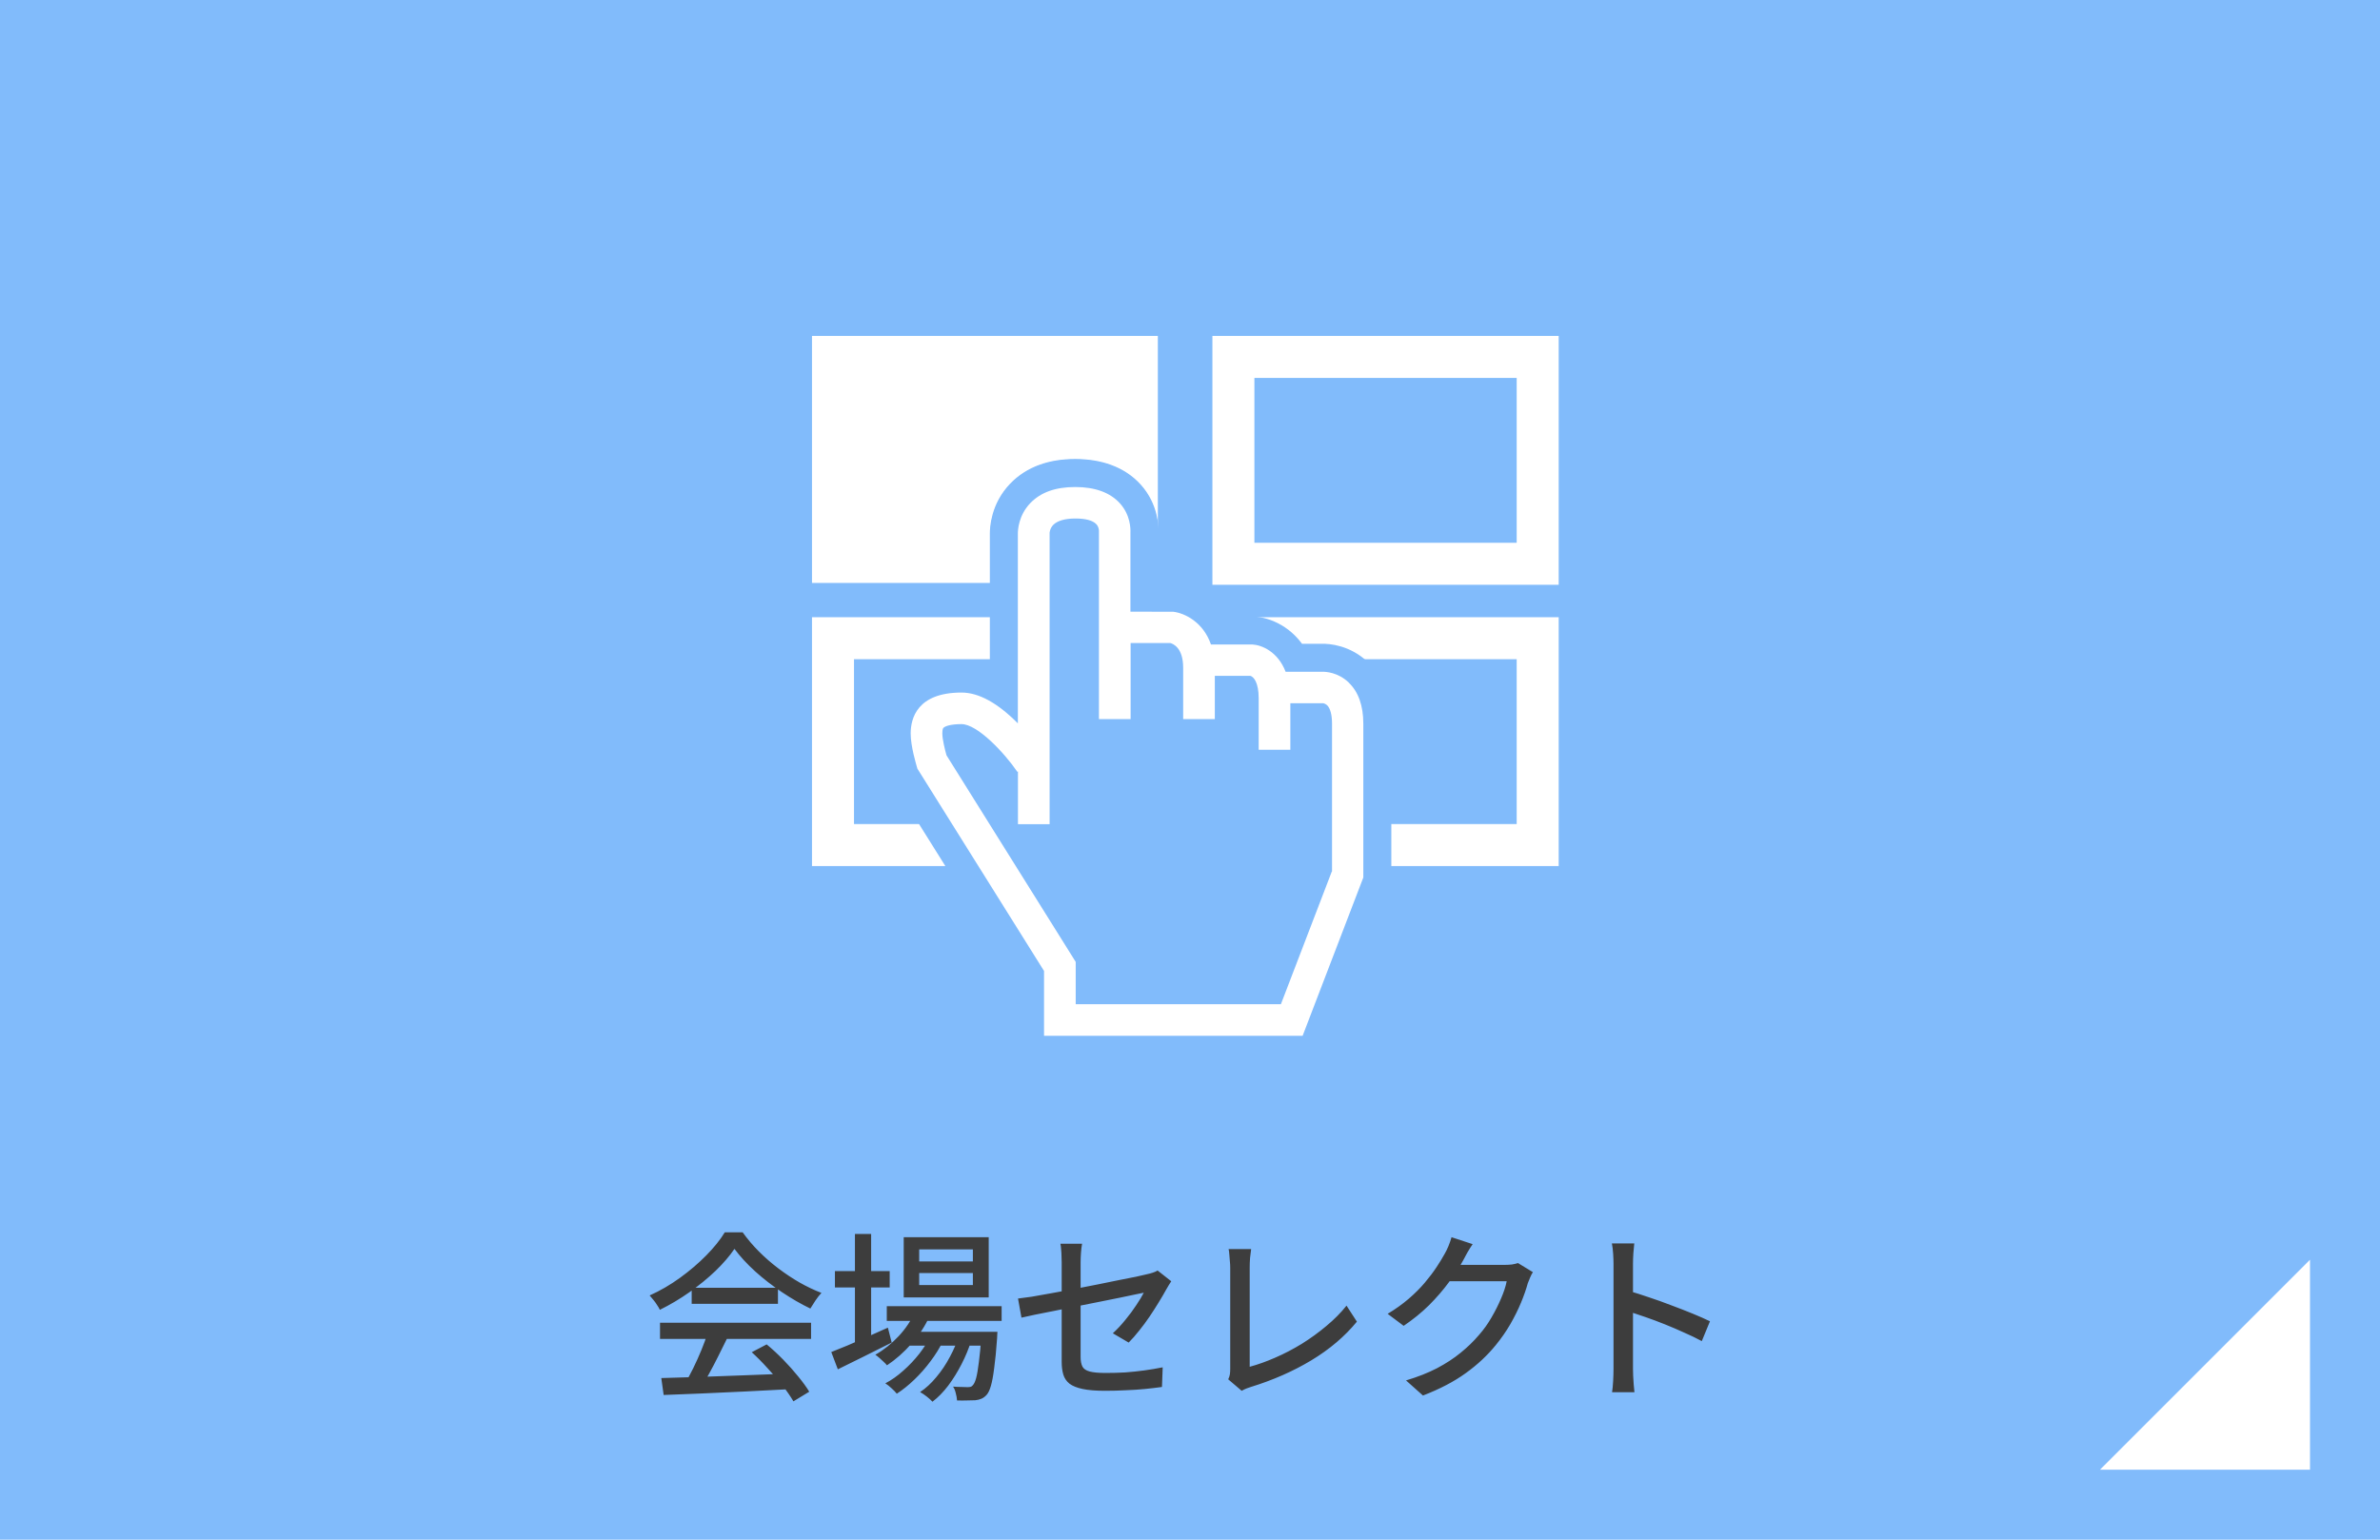 <svg width="170" height="110" viewBox="0 0 170 110" fill="none" xmlns="http://www.w3.org/2000/svg">
<rect width="170" height="110" fill="#81BBFB"/>
<path d="M47.235 98.454C48.006 98.437 48.895 98.411 49.9 98.376C50.914 98.341 51.984 98.302 53.111 98.259C54.246 98.216 55.373 98.172 56.491 98.129L56.439 99.247C55.364 99.308 54.277 99.364 53.176 99.416C52.084 99.468 51.04 99.516 50.043 99.559C49.055 99.602 48.175 99.637 47.404 99.663L47.235 98.454ZM47.144 94.502H57.934V95.659H47.144V94.502ZM49.406 92.006H55.568V93.15H49.406V92.006ZM50.537 95.256L51.928 95.633C51.729 96.049 51.516 96.478 51.291 96.92C51.074 97.353 50.853 97.774 50.628 98.181C50.403 98.58 50.19 98.939 49.991 99.26L48.899 98.896C49.098 98.558 49.302 98.181 49.51 97.765C49.718 97.34 49.913 96.907 50.095 96.465C50.277 96.023 50.424 95.62 50.537 95.256ZM53.696 96.608L54.762 96.049C55.161 96.378 55.555 96.742 55.945 97.141C56.335 97.54 56.69 97.938 57.011 98.337C57.34 98.736 57.605 99.1 57.804 99.429L56.673 100.118C56.482 99.789 56.227 99.416 55.906 99C55.585 98.593 55.23 98.181 54.84 97.765C54.459 97.34 54.077 96.955 53.696 96.608ZM52.461 89.224C52.114 89.735 51.664 90.26 51.109 90.797C50.554 91.326 49.935 91.833 49.25 92.318C48.574 92.795 47.868 93.215 47.131 93.579C47.088 93.475 47.023 93.362 46.936 93.241C46.858 93.111 46.771 92.99 46.676 92.877C46.581 92.756 46.49 92.647 46.403 92.552C47.157 92.214 47.881 91.794 48.574 91.291C49.267 90.788 49.891 90.255 50.446 89.692C51.001 89.129 51.443 88.578 51.772 88.041H53.046C53.393 88.526 53.783 88.986 54.216 89.419C54.649 89.852 55.113 90.255 55.607 90.628C56.101 91.001 56.604 91.334 57.115 91.629C57.635 91.924 58.155 92.171 58.675 92.37C58.528 92.526 58.385 92.708 58.246 92.916C58.116 93.115 57.995 93.306 57.882 93.488C57.215 93.167 56.539 92.777 55.854 92.318C55.169 91.859 54.532 91.365 53.943 90.836C53.354 90.299 52.86 89.761 52.461 89.224ZM63.342 93.319H71.545V94.372H63.342V93.319ZM64.785 95.152H70.31V96.14H64.785V95.152ZM65.357 93.709L66.423 93.982C66.094 94.719 65.652 95.395 65.097 96.01C64.551 96.625 63.97 97.137 63.355 97.544C63.303 97.475 63.225 97.392 63.121 97.297C63.017 97.202 62.913 97.106 62.809 97.011C62.705 96.916 62.61 96.842 62.523 96.79C63.13 96.443 63.684 96.001 64.187 95.464C64.69 94.927 65.08 94.342 65.357 93.709ZM70.102 95.152H71.246C71.246 95.152 71.242 95.213 71.233 95.334C71.233 95.447 71.229 95.542 71.22 95.62C71.159 96.487 71.09 97.197 71.012 97.752C70.943 98.298 70.865 98.718 70.778 99.013C70.691 99.316 70.587 99.533 70.466 99.663C70.345 99.793 70.219 99.884 70.089 99.936C69.968 99.988 69.825 100.023 69.66 100.04C69.513 100.049 69.322 100.053 69.088 100.053C68.863 100.062 68.62 100.062 68.36 100.053C68.351 99.897 68.321 99.724 68.269 99.533C68.226 99.342 68.161 99.186 68.074 99.065C68.299 99.082 68.503 99.091 68.685 99.091C68.876 99.1 69.019 99.104 69.114 99.104C69.201 99.104 69.274 99.095 69.335 99.078C69.396 99.061 69.448 99.022 69.491 98.961C69.578 98.874 69.656 98.705 69.725 98.454C69.794 98.194 69.859 97.813 69.92 97.31C69.989 96.807 70.05 96.149 70.102 95.334V95.152ZM65.656 90.953V91.811H69.491V90.953H65.656ZM65.656 89.263V90.121H69.491V89.263H65.656ZM64.551 88.392H70.622V92.695H64.551V88.392ZM59.637 90.81H63.55V91.98H59.637V90.81ZM61.067 88.158H62.224V96.192H61.067V88.158ZM59.377 96.595C59.706 96.465 60.092 96.309 60.534 96.127C60.976 95.936 61.444 95.733 61.938 95.516C62.432 95.291 62.926 95.07 63.42 94.853L63.693 95.919C63.034 96.248 62.367 96.582 61.691 96.92C61.015 97.258 60.4 97.561 59.845 97.83L59.377 96.595ZM68.516 95.36L69.361 95.815C69.196 96.352 68.971 96.898 68.685 97.453C68.408 97.999 68.091 98.51 67.736 98.987C67.381 99.455 67.004 99.841 66.605 100.144C66.501 100.031 66.367 99.91 66.202 99.78C66.037 99.65 65.877 99.542 65.721 99.455C66.128 99.186 66.514 98.831 66.878 98.389C67.251 97.947 67.576 97.462 67.853 96.933C68.139 96.404 68.36 95.88 68.516 95.36ZM66.514 95.373L67.333 95.854C67.108 96.322 66.817 96.79 66.462 97.258C66.115 97.726 65.73 98.164 65.305 98.571C64.889 98.97 64.473 99.303 64.057 99.572C63.962 99.451 63.836 99.321 63.68 99.182C63.533 99.043 63.385 98.926 63.238 98.831C63.671 98.606 64.096 98.307 64.512 97.934C64.937 97.561 65.322 97.154 65.669 96.712C66.016 96.261 66.297 95.815 66.514 95.373ZM75.835 97.297C75.835 97.115 75.835 96.846 75.835 96.491C75.835 96.127 75.835 95.724 75.835 95.282C75.835 94.831 75.835 94.363 75.835 93.878C75.835 93.384 75.835 92.903 75.835 92.435C75.835 91.958 75.835 91.525 75.835 91.135C75.835 90.745 75.835 90.429 75.835 90.186C75.835 90.047 75.831 89.9 75.822 89.744C75.822 89.588 75.813 89.432 75.796 89.276C75.787 89.12 75.77 88.981 75.744 88.86H77.291C77.256 89.051 77.23 89.267 77.213 89.51C77.196 89.753 77.187 89.978 77.187 90.186C77.187 90.429 77.187 90.732 77.187 91.096C77.187 91.451 77.187 91.846 77.187 92.279C77.187 92.712 77.187 93.154 77.187 93.605C77.187 94.056 77.187 94.493 77.187 94.918C77.187 95.343 77.187 95.733 77.187 96.088C77.187 96.435 77.187 96.721 77.187 96.946C77.187 97.232 77.23 97.462 77.317 97.635C77.404 97.8 77.577 97.917 77.837 97.986C78.097 98.055 78.474 98.09 78.968 98.09C79.453 98.09 79.926 98.077 80.385 98.051C80.844 98.016 81.295 97.969 81.737 97.908C82.179 97.847 82.617 97.774 83.05 97.687L82.998 99.091C82.625 99.143 82.222 99.191 81.789 99.234C81.356 99.277 80.896 99.308 80.411 99.325C79.934 99.351 79.445 99.364 78.942 99.364C78.275 99.364 77.737 99.321 77.33 99.234C76.923 99.147 76.611 99.022 76.394 98.857C76.177 98.684 76.03 98.467 75.952 98.207C75.874 97.947 75.835 97.644 75.835 97.297ZM83.661 91.538C83.618 91.616 83.557 91.711 83.479 91.824C83.41 91.937 83.349 92.041 83.297 92.136C83.15 92.405 82.972 92.708 82.764 93.046C82.565 93.375 82.348 93.713 82.114 94.06C81.88 94.407 81.633 94.74 81.373 95.061C81.122 95.382 80.87 95.668 80.619 95.919L79.488 95.256C79.8 94.97 80.099 94.649 80.385 94.294C80.68 93.939 80.94 93.588 81.165 93.241C81.399 92.894 81.577 92.6 81.698 92.357C81.62 92.374 81.429 92.413 81.126 92.474C80.831 92.535 80.459 92.613 80.008 92.708C79.557 92.795 79.063 92.894 78.526 93.007C77.989 93.111 77.443 93.219 76.888 93.332C76.333 93.445 75.8 93.553 75.289 93.657C74.778 93.752 74.318 93.843 73.911 93.93C73.504 94.017 73.187 94.086 72.962 94.138L72.715 92.773C72.958 92.747 73.283 92.704 73.69 92.643C74.106 92.574 74.57 92.491 75.081 92.396C75.601 92.301 76.143 92.201 76.706 92.097C77.269 91.984 77.824 91.876 78.37 91.772C78.916 91.659 79.427 91.555 79.904 91.46C80.389 91.365 80.805 91.282 81.152 91.213C81.499 91.135 81.746 91.079 81.893 91.044C82.058 91.009 82.205 90.97 82.335 90.927C82.474 90.884 82.591 90.832 82.686 90.771L83.661 91.538ZM87.73 98.545C87.791 98.415 87.83 98.298 87.847 98.194C87.864 98.081 87.873 97.956 87.873 97.817C87.873 97.67 87.873 97.423 87.873 97.076C87.873 96.721 87.873 96.309 87.873 95.841C87.873 95.364 87.873 94.866 87.873 94.346C87.873 93.826 87.873 93.319 87.873 92.825C87.873 92.322 87.873 91.872 87.873 91.473C87.873 91.074 87.873 90.767 87.873 90.55C87.873 90.411 87.864 90.26 87.847 90.095C87.838 89.922 87.825 89.761 87.808 89.614C87.799 89.458 87.782 89.332 87.756 89.237H89.368C89.342 89.428 89.316 89.64 89.29 89.874C89.273 90.108 89.264 90.329 89.264 90.537C89.264 90.728 89.264 90.983 89.264 91.304C89.264 91.625 89.264 91.984 89.264 92.383C89.264 92.782 89.264 93.202 89.264 93.644C89.264 94.077 89.264 94.506 89.264 94.931C89.264 95.356 89.264 95.754 89.264 96.127C89.264 96.491 89.264 96.807 89.264 97.076C89.264 97.345 89.264 97.535 89.264 97.648C89.845 97.492 90.451 97.275 91.084 96.998C91.725 96.721 92.358 96.391 92.982 96.01C93.606 95.62 94.191 95.195 94.737 94.736C95.292 94.277 95.773 93.791 96.18 93.28L96.921 94.424C96.054 95.481 94.967 96.404 93.658 97.193C92.358 97.973 90.919 98.606 89.342 99.091C89.264 99.117 89.164 99.152 89.043 99.195C88.93 99.238 88.813 99.295 88.692 99.364L87.73 98.545ZM109.492 90.888C109.423 90.992 109.358 91.118 109.297 91.265C109.236 91.412 109.18 91.551 109.128 91.681C109.015 92.097 108.855 92.556 108.647 93.059C108.439 93.562 108.183 94.077 107.88 94.606C107.577 95.126 107.23 95.624 106.84 96.101C106.242 96.838 105.527 97.505 104.695 98.103C103.872 98.701 102.853 99.234 101.64 99.702L100.431 98.623C101.272 98.372 102.008 98.081 102.641 97.752C103.282 97.414 103.846 97.046 104.331 96.647C104.825 96.248 105.263 95.824 105.644 95.373C105.973 95 106.268 94.589 106.528 94.138C106.797 93.679 107.026 93.224 107.217 92.773C107.416 92.314 107.551 91.902 107.62 91.538H102.992L103.486 90.368C103.599 90.368 103.789 90.368 104.058 90.368C104.335 90.368 104.647 90.368 104.994 90.368C105.349 90.368 105.696 90.368 106.034 90.368C106.381 90.368 106.68 90.368 106.931 90.368C107.191 90.368 107.364 90.368 107.451 90.368C107.633 90.368 107.811 90.359 107.984 90.342C108.157 90.316 108.305 90.281 108.426 90.238L109.492 90.888ZM105.189 88.886C105.059 89.077 104.929 89.285 104.799 89.51C104.678 89.735 104.582 89.913 104.513 90.043C104.244 90.537 103.902 91.061 103.486 91.616C103.079 92.171 102.606 92.717 102.069 93.254C101.532 93.783 100.929 94.272 100.262 94.723L99.118 93.865C99.681 93.527 100.184 93.167 100.626 92.786C101.068 92.405 101.449 92.023 101.77 91.642C102.099 91.252 102.381 90.879 102.615 90.524C102.849 90.169 103.044 89.848 103.2 89.562C103.278 89.432 103.365 89.254 103.46 89.029C103.555 88.795 103.629 88.583 103.681 88.392L105.189 88.886ZM115.251 97.804C115.251 97.665 115.251 97.414 115.251 97.05C115.251 96.677 115.251 96.24 115.251 95.737C115.251 95.226 115.251 94.697 115.251 94.151C115.251 93.596 115.251 93.059 115.251 92.539C115.251 92.019 115.251 91.56 115.251 91.161C115.251 90.762 115.251 90.472 115.251 90.29C115.251 90.082 115.242 89.844 115.225 89.575C115.208 89.298 115.177 89.051 115.134 88.834H116.733C116.716 89.042 116.694 89.28 116.668 89.549C116.651 89.818 116.642 90.065 116.642 90.29C116.642 90.585 116.642 90.957 116.642 91.408C116.642 91.85 116.642 92.331 116.642 92.851C116.642 93.371 116.642 93.895 116.642 94.424C116.642 94.953 116.642 95.451 116.642 95.919C116.642 96.378 116.642 96.777 116.642 97.115C116.642 97.453 116.642 97.683 116.642 97.804C116.642 97.943 116.646 98.112 116.655 98.311C116.664 98.51 116.677 98.714 116.694 98.922C116.711 99.121 116.729 99.303 116.746 99.468H115.147C115.182 99.243 115.208 98.974 115.225 98.662C115.242 98.341 115.251 98.055 115.251 97.804ZM116.343 92.227C116.768 92.348 117.244 92.5 117.773 92.682C118.302 92.855 118.835 93.046 119.372 93.254C119.909 93.453 120.421 93.653 120.906 93.852C121.391 94.051 121.803 94.233 122.141 94.398L121.556 95.815C121.192 95.616 120.78 95.416 120.321 95.217C119.87 95.009 119.407 94.81 118.93 94.619C118.453 94.428 117.99 94.255 117.539 94.099C117.097 93.943 116.698 93.809 116.343 93.696V92.227Z" fill="#3D3D3D"/>
<g clip-path="url(#clip0_9_268)">
<rect x="88.1" y="25.5" width="21.735" height="14.778" stroke="white" stroke-width="3"/>
<rect x="59.5" y="45.597" width="21.735" height="14.778" stroke="white" stroke-width="3"/>
<rect x="88.1" y="45.597" width="21.735" height="14.778" stroke="white" stroke-width="3"/>
<path d="M72.184 34.572C72.954 33.776 74.379 32.824 76.802 32.824C79.226 32.824 80.718 33.816 81.461 34.654C82.467 35.781 82.676 37.037 82.703 37.779V24H58V41.648H70.746V38.11C70.746 37.651 70.834 35.977 72.191 34.572H72.184Z" fill="white"/>
<rect x="73.459" y="48.735" width="21.643" height="17.005" fill="#81BBFB"/>
<rect x="75.006" y="39.459" width="9.276" height="17.005" fill="#81BBFB"/>
<path d="M97.031 48.041C96.004 47.058 94.83 46.986 94.431 46.994H92.46C91.679 45.627 90.401 45.089 89.482 45.044C89.466 45.043 89.45 45.043 89.433 45.043H87.153C86.34 43.485 84.897 42.83 83.928 42.714C83.889 42.709 83.849 42.707 83.81 42.707H83.743H83.742L81.745 42.703V38.09C81.761 37.657 81.73 36.402 80.747 35.303L80.747 35.303C79.801 34.246 78.404 33.795 76.802 33.795C75.192 33.795 73.852 34.236 72.875 35.249L72.874 35.25C71.755 36.413 71.704 37.795 71.704 38.117V49.531C70.718 48.865 69.706 48.479 68.68 48.479C66.903 48.479 65.679 49.003 64.922 49.88C64.189 50.73 64.048 51.737 64.048 52.403C64.048 52.981 64.168 53.625 64.277 54.101C64.334 54.348 64.391 54.568 64.437 54.734C64.46 54.818 64.48 54.888 64.495 54.942L64.514 55.008L64.52 55.028L64.521 55.032C64.522 55.035 64.522 55.036 64.522 55.035L64.522 55.035L64.525 55.047L64.566 55.189C64.591 55.279 64.63 55.365 64.68 55.445L73.574 69.656V74C73.574 74.552 74.022 75 74.574 75H93.045C93.46 75 93.831 74.745 93.979 74.358L98.314 63.05C98.357 62.935 98.38 62.814 98.38 62.692V51.7C98.38 50.286 98.002 49.026 97.107 48.122C97.084 48.094 97.058 48.067 97.031 48.041ZM94.145 51.687V62.035L90.805 70.745H77.836V68.721C77.836 68.533 77.783 68.349 77.683 68.19L72.471 59.855C72.548 59.874 72.628 59.884 72.711 59.884H74.972C75.525 59.884 75.972 59.436 75.972 58.884V38.184C76 38.168 76.049 38.145 76.129 38.121C76.281 38.077 76.505 38.044 76.809 38.044C77.123 38.044 77.341 38.074 77.48 38.112C77.486 38.114 77.491 38.115 77.496 38.117V51.376C77.496 51.929 77.944 52.376 78.496 52.376H80.758C81.31 52.376 81.758 51.929 81.758 51.376V46.942H83.355C83.396 46.999 83.512 47.199 83.512 47.704V51.376C83.512 51.929 83.96 52.376 84.512 52.376H86.773C87.326 52.376 87.773 51.929 87.773 51.376V49.284H88.849C88.879 49.412 88.906 49.607 88.906 49.891V53.564C88.906 54.116 89.354 54.564 89.906 54.564H92.168C92.72 54.564 93.168 54.116 93.168 53.564V51.242H94.11C94.13 51.353 94.145 51.501 94.145 51.687ZM71.711 58.639L68.532 53.556C68.487 53.388 68.436 53.183 68.394 52.981C68.376 52.895 68.361 52.817 68.349 52.746C68.443 52.739 68.553 52.734 68.68 52.734C68.68 52.734 68.68 52.734 68.68 52.734C68.68 52.734 68.717 52.736 68.801 52.766C68.887 52.797 68.999 52.849 69.135 52.931C69.411 53.097 69.731 53.347 70.07 53.66C70.683 54.225 71.283 54.925 71.711 55.518V58.639ZM88.778 49.087C88.778 49.087 88.78 49.089 88.782 49.092C88.779 49.089 88.778 49.087 88.778 49.087Z" fill="#81BBFB" stroke="#81BBFB" stroke-width="2" stroke-linejoin="round"/>
<path d="M96.34 48.764C95.57 48.028 94.693 47.987 94.443 47.994H91.83C91.277 46.556 90.129 46.077 89.433 46.043H86.497C85.936 44.423 84.6 43.801 83.81 43.707H83.742L80.745 43.7V38.07C80.758 37.759 80.745 36.8 80.002 35.97C79.307 35.194 78.226 34.795 76.802 34.795C75.377 34.795 74.331 35.18 73.595 35.943C72.744 36.827 72.704 37.887 72.704 38.117V51.68C71.259 50.222 69.909 49.479 68.68 49.479C65.52 49.479 65.048 51.316 65.048 52.403C65.048 53.328 65.446 54.624 65.487 54.772L65.527 54.914L74.574 69.369V74H93.045L97.38 62.692V51.7C97.38 50.418 97.029 49.425 96.333 48.764H96.34ZM95.125 62.273L91.493 71.745H76.836V68.721L67.607 53.962C67.492 53.557 67.309 52.815 67.309 52.403C67.309 52.079 67.37 52.018 67.391 51.998C67.512 51.876 67.917 51.734 68.68 51.734C69.814 51.734 71.732 53.773 72.67 55.144L72.711 55.117V58.884H74.972V38.063C74.972 38.063 74.993 37.746 75.229 37.503C75.519 37.206 76.066 37.044 76.809 37.044C77.551 37.044 78.058 37.185 78.307 37.449C78.476 37.624 78.49 37.84 78.496 37.908V37.921V51.376H80.758V45.942H83.594C83.776 45.989 84.512 46.259 84.512 47.704V51.376H86.773V48.284H89.312C89.548 48.352 89.906 48.757 89.906 49.891V53.564H92.168V50.242H94.524C94.524 50.242 94.672 50.276 94.794 50.384C95.017 50.6 95.145 51.066 95.145 51.687V62.26L95.125 62.273Z" fill="white"/>
</g>
<path d="M165 105V90L150 105H165Z" fill="white"/>
<defs>
<clipPath id="clip0_9_268">
<rect width="53.335" height="50" fill="white" transform="translate(58 24)"/>
</clipPath>
</defs>
</svg>

